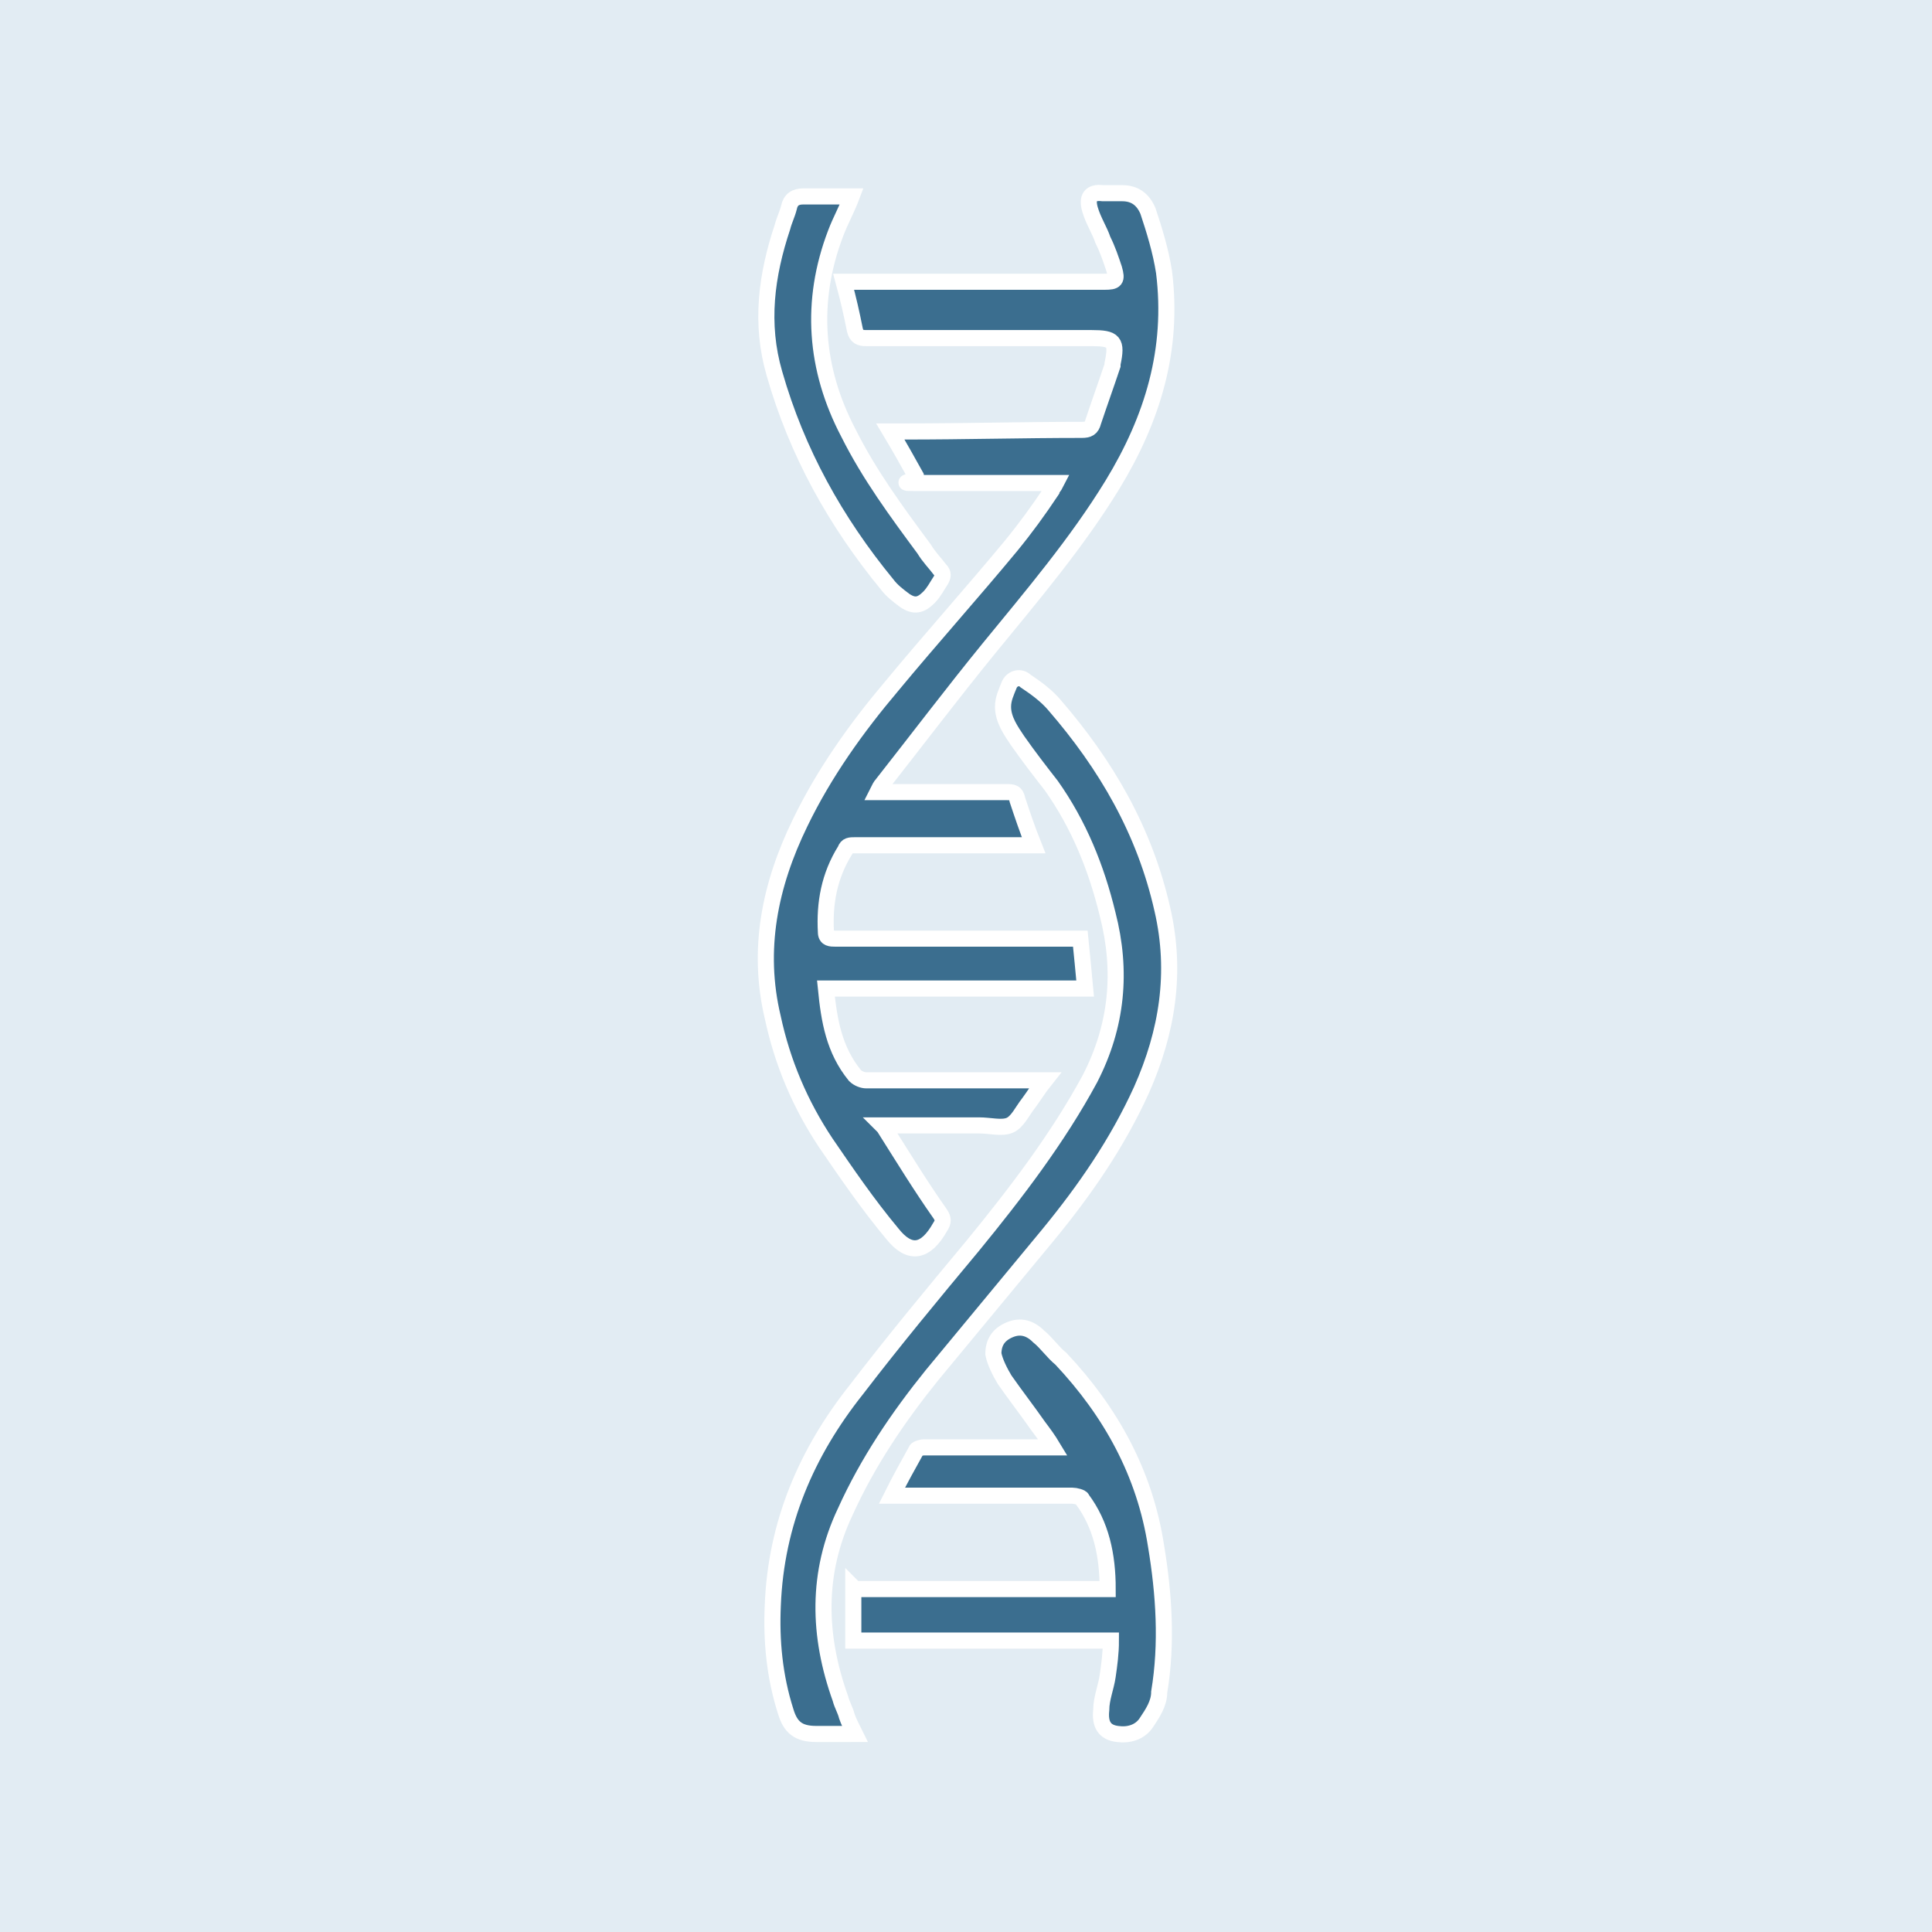 <?xml version="1.0" encoding="UTF-8"?>
<svg id="Layer_1" xmlns="http://www.w3.org/2000/svg" version="1.1" viewBox="0 0 120 120">
  <!-- Generator: Adobe Illustrator 29.8.2, SVG Export Plug-In . SVG Version: 2.1.1 Build 3)  -->
  <defs>
    <style>
      .st0 {
        fill: #3b6e8f;
        stroke: #fff;
        stroke-miterlimit: 10;
      }

      .st1 {
        fill: #e2ecf3;
      }
    </style>
  </defs>
  <g id="BG">
    <rect class="st1" width="120" height="120"/>
  </g>
  <g id="Icon">
    <g>
      <path class="st0" d="M54.9,70c1.2,1.9,2.3,3.7,3.5,5.4.2.3.2.5,0,.8-.9,1.6-1.9,1.8-3,.4-1.5-1.8-2.8-3.7-4.1-5.6-1.6-2.4-2.7-5-3.3-7.8-1-4.2-.2-8.2,1.7-12.1,1.5-3.1,3.5-5.9,5.7-8.5,2.4-2.9,5-5.8,7.4-8.7.9-1.1,1.7-2.2,2.5-3.4,0-.1.2-.3.3-.5-.2,0-.3,0-.5,0-2.5,0-5,0-7.5,0s-.6,0-.7-.4c-.5-.9-1-1.8-1.6-2.8h.9c3.7,0,7.3-.1,11-.1.4,0,.6-.1.7-.5.4-1.2.8-2.3,1.2-3.5,0,0,0,0,0-.1.3-1.4.1-1.6-1.3-1.6-4.7,0-9.3,0-14,0-.4,0-.6-.1-.7-.5-.2-1-.4-1.9-.7-3h16.2c.7,0,.8-.1.6-.8-.2-.6-.4-1.2-.7-1.8-.2-.6-.6-1.2-.8-1.9-.2-.7,0-1.1.8-1,.4,0,.8,0,1.2,0,.8,0,1.3.4,1.6,1.1.4,1.2.8,2.5,1,3.8.6,4.8-.7,9.1-3.2,13.2-2.2,3.6-5,6.9-7.7,10.2-2.2,2.7-4.4,5.6-6.6,8.4-.1.1-.2.3-.3.5.2,0,.3,0,.5,0,2.5,0,5,0,7.5,0,.4,0,.6,0,.7.5.3.9.6,1.8,1,2.8h-3.3c-2.6,0-5.2,0-7.8,0-.3,0-.5,0-.6.3-1,1.6-1.3,3.3-1.2,5.1,0,.4.3.4.6.4,3.3,0,6.5,0,9.8,0h5.4c.1,1,.2,2,.3,3.1h-16.1c.2,2,.5,3.8,1.8,5.4.2.2.5.3.7.3,3.5,0,7,0,10.4,0h.7c-.4.5-.7,1-1,1.4-.4.5-.7,1.2-1.2,1.4-.5.2-1.2,0-1.9,0h-6Z"/>
      <path class="st0" d="M52.8,107.7h-2.1c-1.1,0-1.6-.4-1.9-1.4-.7-2.2-.9-4.4-.8-6.6.2-5.1,2.1-9.5,5.2-13.4,2.3-3,4.7-5.9,7.2-8.9,2.7-3.3,5.3-6.7,7.3-10.4,1.7-3.3,2-6.7,1.1-10.2-.7-2.9-1.8-5.6-3.5-8-.7-.9-1.4-1.8-2.1-2.8-.4-.6-.9-1.3-.9-2.1,0-.5.2-.9.4-1.4.2-.4.7-.5,1-.2.6.4,1.3.9,1.8,1.5,3.2,3.7,5.6,7.8,6.7,12.7.9,3.9.3,7.6-1.3,11.2-1.5,3.3-3.5,6.2-5.8,9-2.4,2.9-4.8,5.8-7.2,8.7-2.1,2.6-4,5.4-5.4,8.5-1.8,3.8-1.7,7.7-.3,11.6.1.4.3.7.4,1.1.1.3.3.7.5,1.1h0Z"/>
      <path class="st0" d="M53.1,98.7h15.7c0-2.1-.4-4-1.6-5.6,0-.1-.4-.2-.6-.2-3.5,0-7,0-10.5,0h-.7c.5-1,1-1.9,1.5-2.8,0-.1.3-.2.5-.2,2.5,0,5,0,7.5,0h.5c-.3-.5-.6-.9-.9-1.3-.7-1-1.4-1.9-2.1-2.9-.3-.5-.6-1.1-.7-1.6,0-.7.3-1.2,1-1.5.7-.3,1.3-.1,1.8.4.5.4.9,1,1.4,1.4,3.1,3.3,5.2,7.1,5.9,11.6.5,3,.7,6.1.2,9.1,0,.7-.4,1.3-.8,1.9-.4.6-1.1.8-1.8.7-.8-.1-1.1-.6-1-1.5,0-.7.3-1.4.4-2.1.1-.7.2-1.4.2-2.2h-16v-3.3h0Z"/>
      <path class="st0" d="M52.9,12.2c-.3.8-.7,1.5-1,2.3-1.6,4.2-1.3,8.4.8,12.4,1.3,2.6,3,4.9,4.7,7.2.3.5.7.9,1,1.3.2.2.2.4,0,.7-.2.3-.4.7-.7,1-.5.5-.9.6-1.5.2-.4-.3-.8-.6-1.1-1-3.2-3.9-5.6-8.2-7-13.1-.9-3.1-.5-6.1.5-9.1.1-.4.3-.8.4-1.2.1-.5.4-.7.9-.7h2.9,0Z"/>
    </g>
  </g>
</svg>